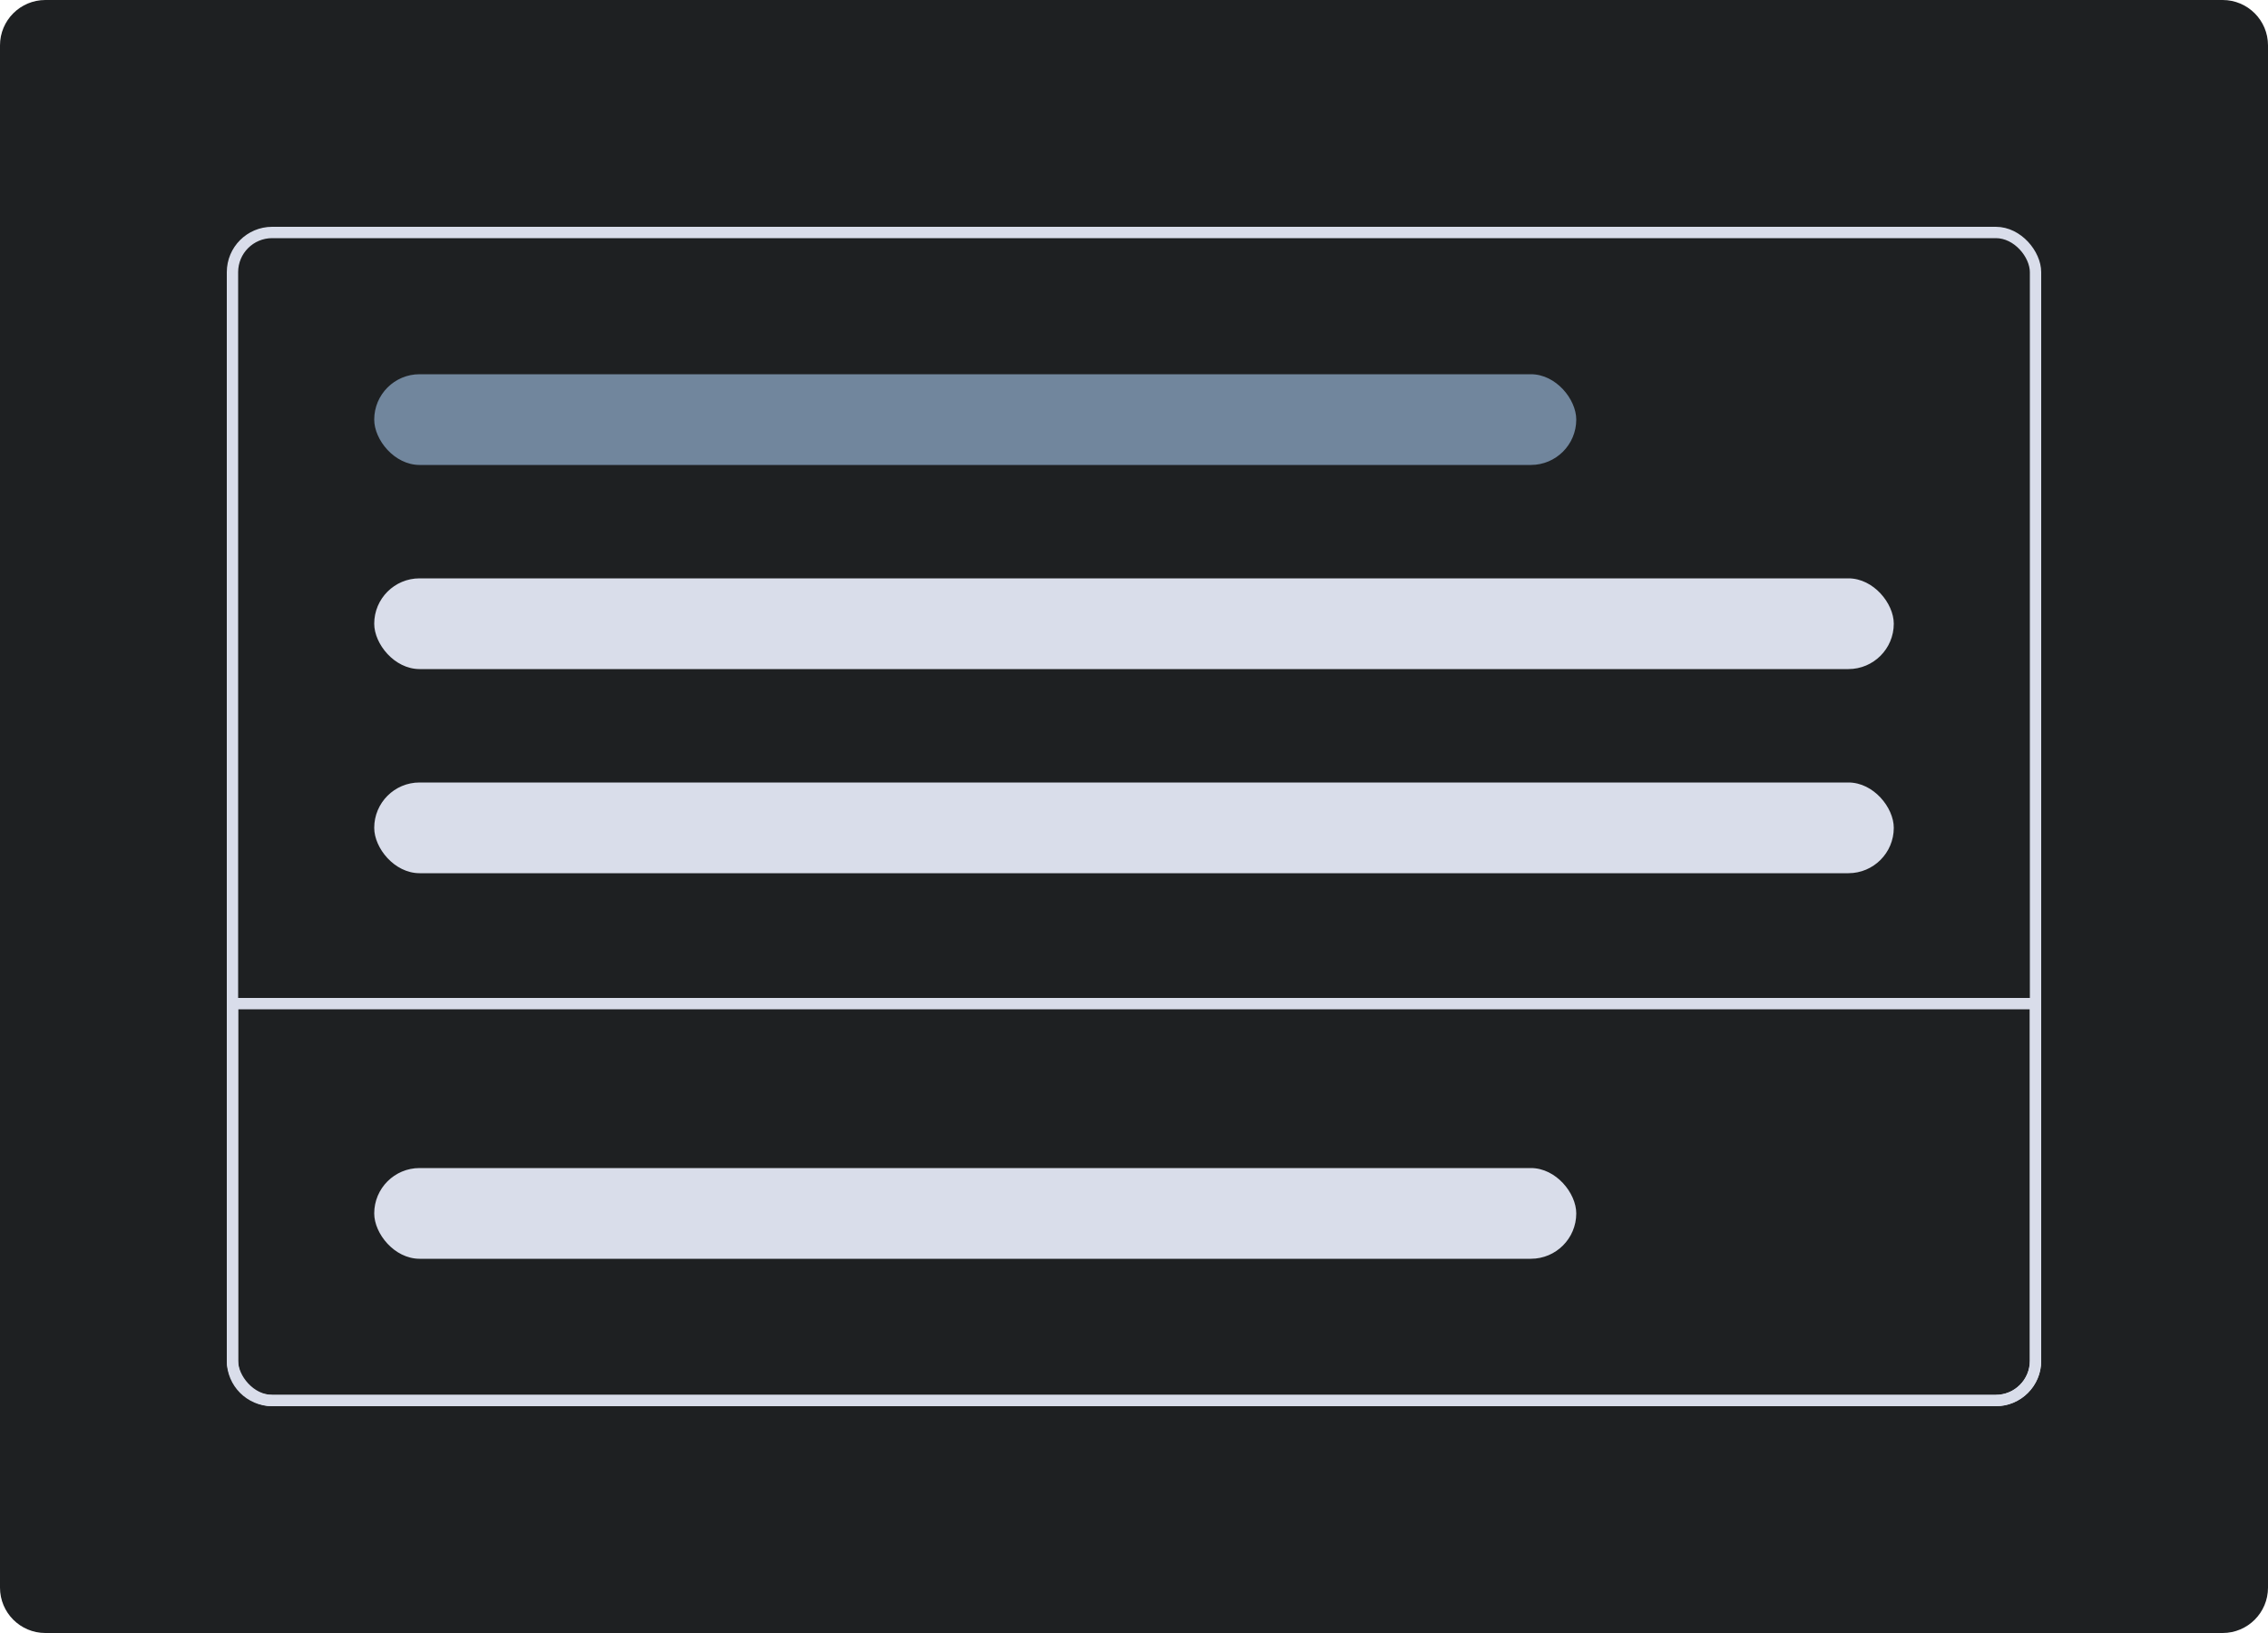 <svg width="200" height="144" viewBox="0 0 200 144" fill="none" xmlns="http://www.w3.org/2000/svg">
<path d="M196 0H4C1.791 0 0 1.791 0 4V140C0 142.209 1.791 144 4 144H196C198.209 144 200 142.209 200 140V4C200 1.791 198.209 0 196 0Z" fill="#1E2022"/>
<rect x="20.5" y="20.5" width="159" height="103" rx="3.5" fill="#1E2022" stroke="#D9DDEA"/>
<path d="M20.5 88.5H179.5V120C179.5 121.933 177.933 123.5 176 123.5H24C22.067 123.5 20.5 121.933 20.5 120V88.5Z" stroke="#D9DDEA"/>
<rect x="33" y="33" width="106" height="8" rx="4" fill="#71869D"/>
<rect x="33" y="103" width="106" height="8" rx="4" fill="#D9DDEA"/>
<rect x="33" y="51" width="134" height="8" rx="4" fill="#D9DDEA"/>
<rect x="33" y="69" width="134" height="8" rx="4" fill="#D9DDEA"/>
</svg>
